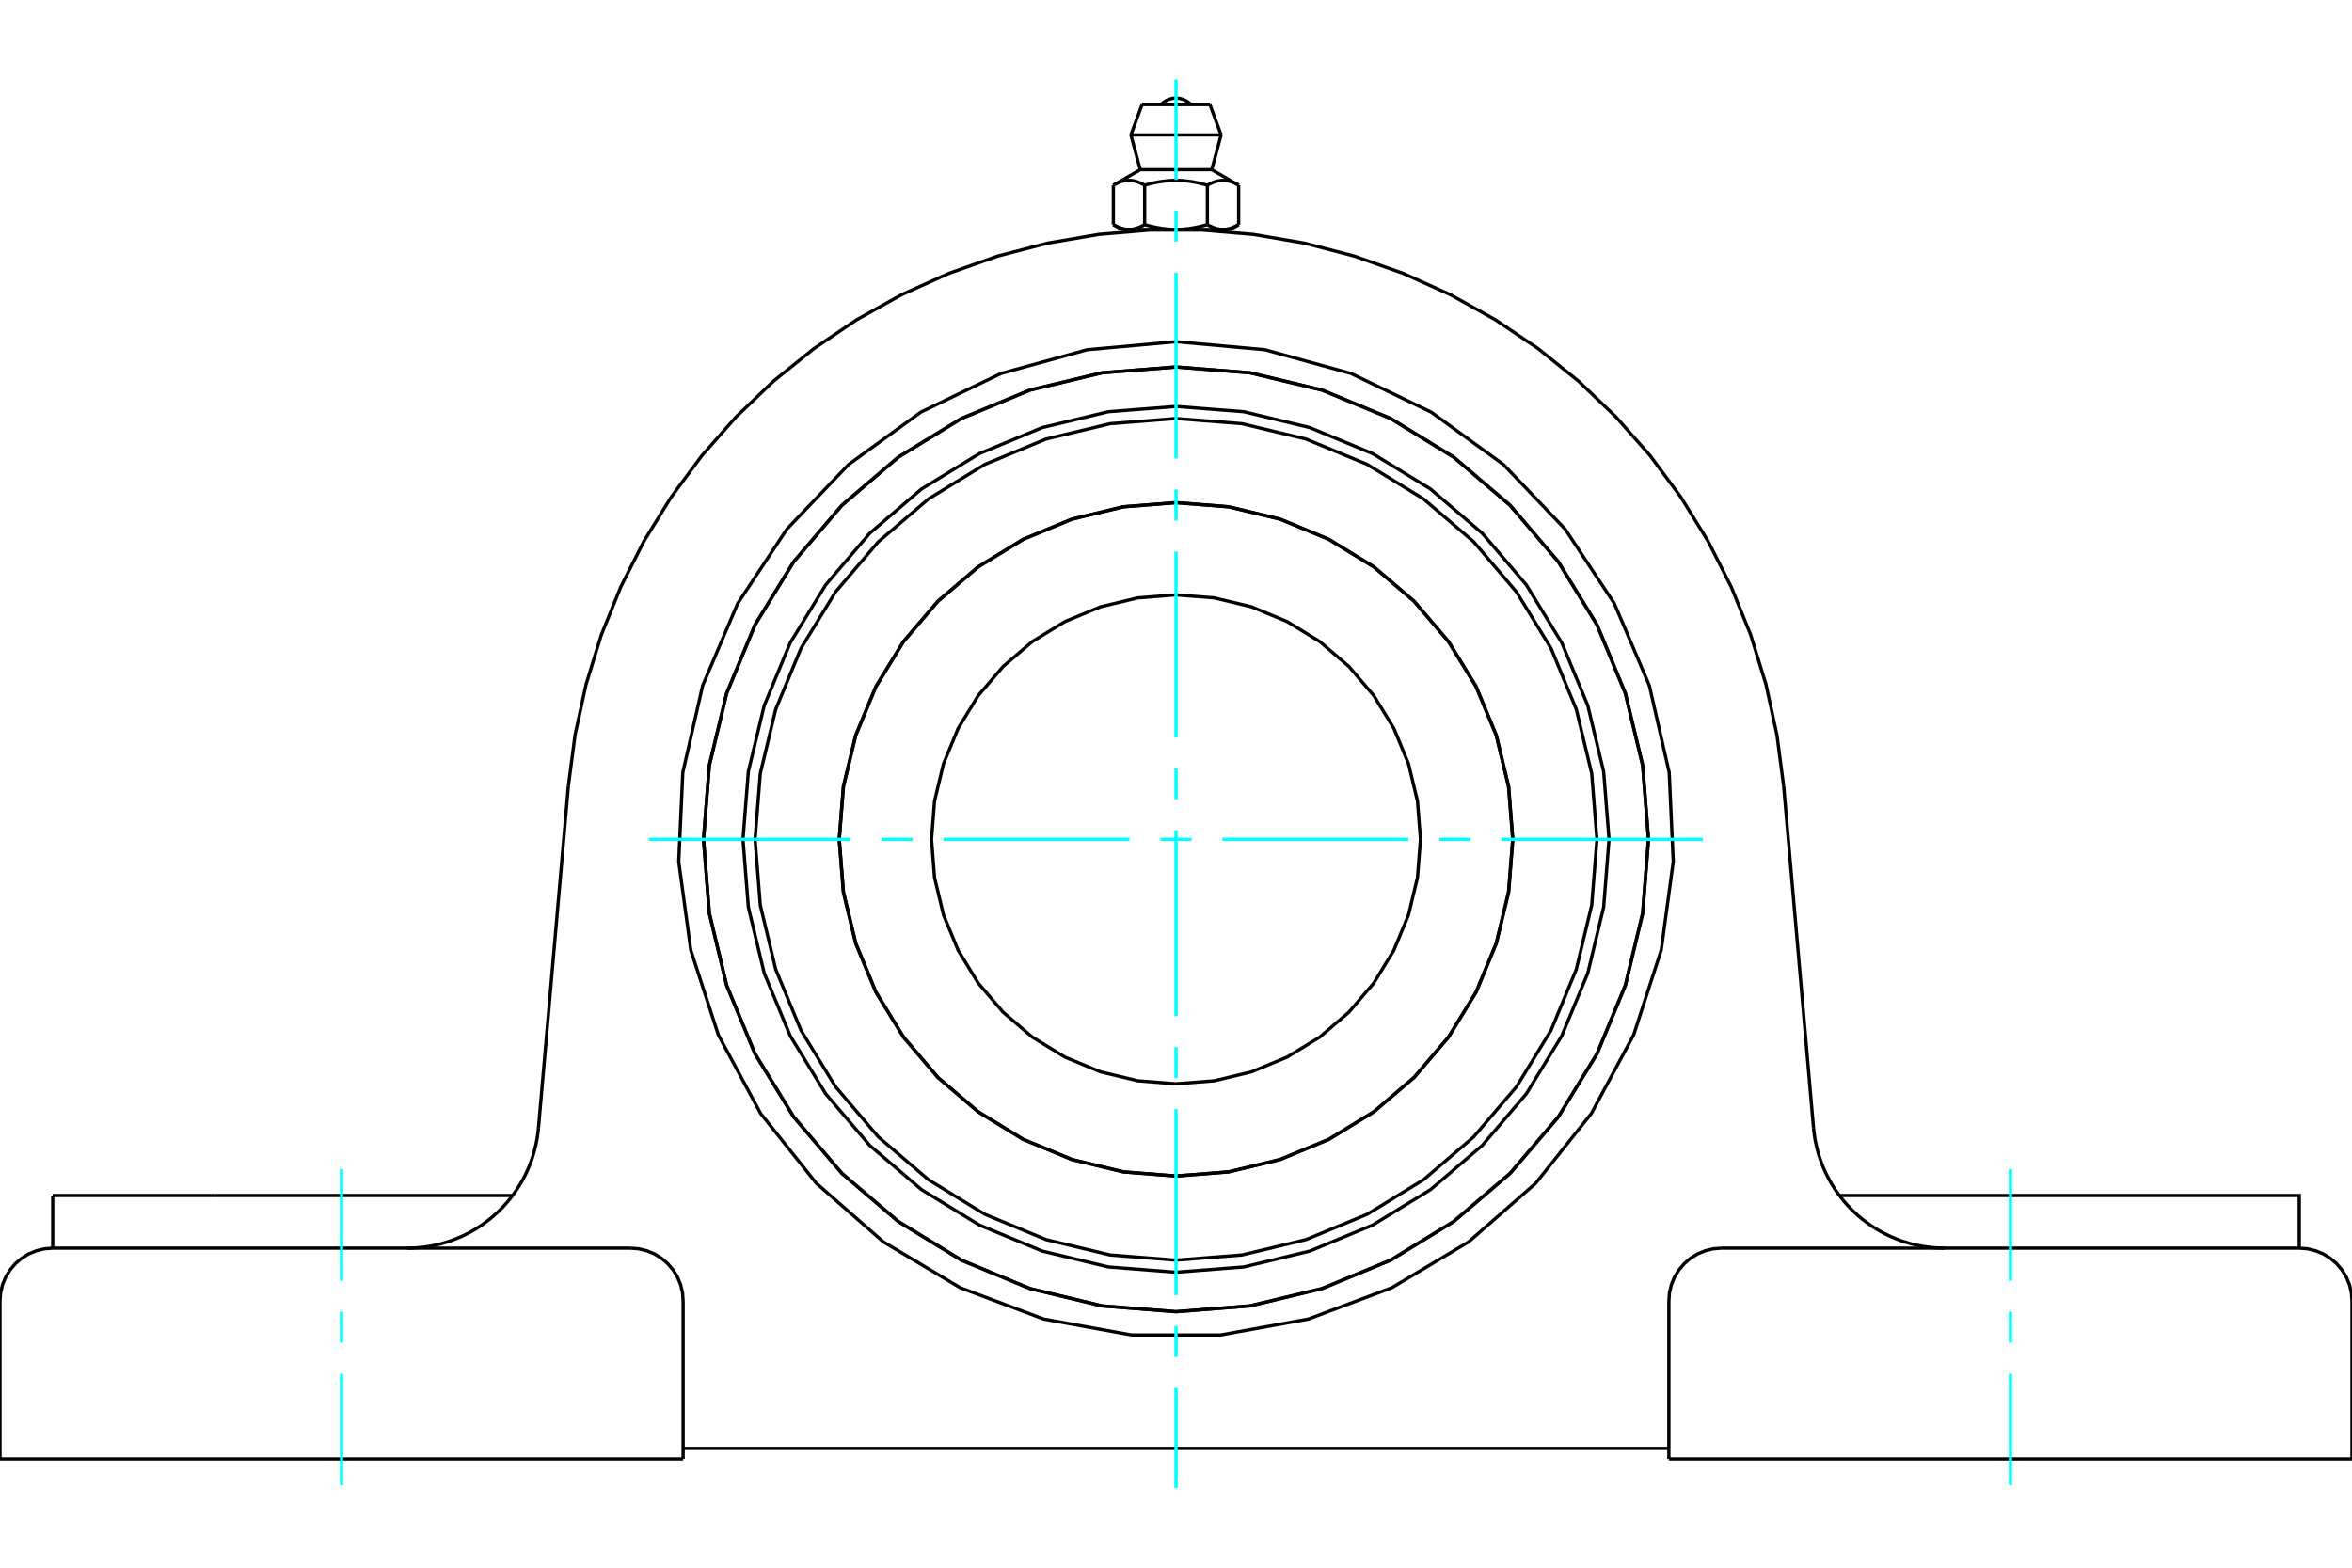 <?xml version="1.0" standalone="no"?>
<!DOCTYPE svg PUBLIC "-//W3C//DTD SVG 1.1//EN"
	"http://www.w3.org/Graphics/SVG/1.1/DTD/svg11.dtd">
<svg xmlns="http://www.w3.org/2000/svg" height="100%" width="100%" viewBox="0 0 36000 24000">
	<rect x="-1800" y="-1200" width="39600" height="26400" style="fill:#FFF"/>
	<g style="fill:none; fill-rule:evenodd" transform="matrix(1 0 0 1 0 0)">
		<g style="fill:none; stroke:#000; stroke-width:50; shape-rendering:geometricPrecision">
			<polyline points="24628,12850 24546,11813 24303,10801 23905,9841 23362,8954 22687,8163 21896,7487 21009,6944 20048,6546 19037,6303 18000,6222 16963,6303 15952,6546 14991,6944 14104,7487 13313,8163 12638,8954 12095,9841 11697,10801 11454,11813 11372,12850 11454,13886 11697,14898 12095,15858 12638,16745 13313,17536 14104,18212 14991,18755 15952,19153 16963,19396 18000,19477 19037,19396 20048,19153 21009,18755 21896,18212 22687,17536 23362,16745 23905,15858 24303,14898 24546,13886 24628,12850"/>
			<polyline points="25232,12850 25143,11718 24878,10615 24444,9566 23851,8599 23114,7736 22251,6999 21283,6406 20235,5972 19131,5707 18000,5618 16869,5707 15765,5972 14717,6406 13749,6999 12886,7736 12149,8599 11556,9566 11122,10615 10857,11718 10768,12850 10857,13981 11122,15084 11556,16133 12149,17100 12886,17963 13749,18700 14717,19293 15765,19727 16869,19992 18000,20081 19131,19992 20235,19727 21283,19293 22251,18700 23114,17963 23851,17100 24444,16133 24878,15084 25143,13981 25232,12850"/>
			<polyline points="23155,12850 23092,12043 22903,11257 22593,10509 22170,9819 21645,9204 21030,8679 20340,8256 19593,7947 18806,7758 18000,7694 17194,7758 16407,7947 15660,8256 14970,8679 14355,9204 13830,9819 13407,10509 13097,11257 12908,12043 12845,12850 12908,13656 13097,14442 13407,15190 13830,15880 14355,16495 14970,17020 15660,17443 16407,17752 17194,17941 18000,18005 18806,17941 19593,17752 20340,17443 21030,17020 21645,16495 22170,15880 22593,15190 22903,14442 23092,13656 23155,12850"/>
			<polyline points="24443,12850 24363,11842 24127,10859 23740,9925 23212,9063 22556,8294 21787,7637 20925,7109 19991,6722 19008,6486 18000,6407 16992,6486 16009,6722 15075,7109 14213,7637 13444,8294 12788,9063 12260,9925 11873,10859 11637,11842 11557,12850 11637,13857 11873,14840 12260,15774 12788,16636 13444,17405 14213,18062 15075,18590 16009,18977 16992,19213 18000,19292 19008,19213 19991,18977 20925,18590 21787,18062 22556,17405 23212,16636 23740,15774 24127,14840 24363,13857 24443,12850"/>
			<polyline points="23154,12850 23090,12043 22901,11257 22592,10510 22169,9820 21644,9205 21029,8680 20340,8258 19593,7948 18806,7759 18000,7696 17194,7759 16407,7948 15660,8258 14971,8680 14356,9205 13831,9820 13408,10510 13099,11257 12910,12043 12846,12850 12910,13656 13099,14442 13408,15189 13831,15879 14356,16494 14971,17019 15660,17441 16407,17751 17194,17940 18000,18003 18806,17940 19593,17751 20340,17441 21029,17019 21644,16494 22169,15879 22592,15189 22901,14442 23090,13656 23154,12850"/>
			<polyline points="21742,12850 21696,12264 21559,11693 21334,11150 21028,10650 20646,10203 20200,9822 19699,9515 19156,9290 18585,9153 18000,9107 17415,9153 16844,9290 16301,9515 15800,9822 15354,10203 14972,10650 14666,11150 14441,11693 14304,12264 14258,12850 14304,13435 14441,14006 14666,14549 14972,15049 15354,15496 15800,15877 16301,16184 16844,16409 17415,16546 18000,16592 18585,16546 19156,16409 19699,16184 20200,15877 20646,15496 21028,15049 21334,14549 21559,14006 21696,13435 21742,12850"/>
			<polyline points="8699,12036 8802,11251 8970,10478 9203,9722 9500,8988 9857,8283 10273,7610 10744,6974 11268,6381 11840,5834 12456,5338 13112,4895 13803,4510 14524,4185 15270,3921 16036,3722 16816,3589 17604,3522 18396,3522 19184,3589 19964,3722 20730,3921 21476,4185 22197,4510 22888,4895 23544,5338 24160,5834 24732,6381 25256,6974 25727,7610 26143,8283 26500,8988 26797,9722 27030,10478 27198,11251 27301,12036"/>
			<line x1="25544" y1="22335" x2="36000" y2="22335"/>
			<line x1="10456" y1="22335" x2="0" y2="22335"/>
			<polyline points="35193,19108 35193,18302 32705,18302 28154,18302"/>
			<line x1="35193" y1="19108" x2="26350" y2="19108"/>
			<polyline points="27758,17268 27768,17353 27780,17437 27797,17521 27817,17604 27840,17686 27867,17767 27897,17847 27931,17926 27968,18003 28008,18078 28052,18152 28098,18224 28148,18293 28200,18361 28255,18426 28313,18489 28374,18549 28437,18607 28502,18662 28570,18714 28640,18764 28711,18810 28785,18853 28861,18893 28938,18930 29016,18963 29096,18994 29178,19020 29260,19044 29343,19063 29427,19080 29511,19092 29596,19101 29682,19107 29767,19108"/>
			<line x1="807" y1="19108" x2="807" y2="18302"/>
			<line x1="3295" y1="18302" x2="807" y2="18302"/>
			<line x1="7846" y1="18302" x2="3295" y2="18302"/>
			<polyline points="6233,19108 6318,19107 6404,19101 6489,19092 6573,19080 6657,19063 6740,19044 6822,19020 6904,18994 6984,18963 7062,18930 7139,18893 7215,18853 7289,18810 7360,18764 7430,18714 7498,18662 7563,18607 7626,18549 7687,18489 7745,18426 7800,18361 7852,18293 7902,18224 7948,18152 7992,18078 8032,18003 8069,17926 8103,17847 8133,17767 8160,17686 8183,17604 8203,17521 8220,17437 8232,17353 8242,17268"/>
			<line x1="807" y1="19108" x2="9650" y2="19108"/>
			<polyline points="25232,12850 25143,11718 24878,10615 24444,9566 23851,8599 23114,7736 22251,6999 21283,6406 20235,5972 19131,5707 18000,5618 16869,5707 15765,5972 14717,6406 13749,6999 12886,7736 12149,8599 11556,9566 11122,10615 10857,11718 10768,12850 10857,13981 11122,15084 11556,16133 12149,17100 12886,17963 13749,18700 14717,19293 15765,19727 16869,19992 18000,20081 19131,19992 20235,19727 21283,19293 22251,18700 23114,17963 23851,17100 24444,16133 24878,15084 25143,13981 25232,12850"/>
			<polyline points="18000,5231 19360,5354 20677,5717 21907,6310 23012,7112 23956,8100 24709,9239 25245,10495 25549,11827 25611,13191 25427,14545 25005,15844 24358,17046 23506,18114 22478,19013 21305,19713 20027,20193 18683,20437 17317,20437 15973,20193 14695,19713 13522,19013 12494,18114 11642,17046 10995,15844 10573,14545 10389,13191 10451,11827 10755,10495 11291,9239 12044,8100 12988,7112 14093,6310 15323,5717 16640,5354 18000,5231"/>
			<polyline points="26350,19108 26224,19118 26101,19148 25984,19196 25876,19262 25780,19345 25698,19441 25631,19549 25583,19666 25553,19789 25544,19915"/>
			<polyline points="36000,22335 36000,19915 35990,19789 35961,19666 35912,19549 35846,19441 35764,19345 35667,19262 35560,19196 35443,19148 35320,19118 35193,19108"/>
			<line x1="25544" y1="19915" x2="25544" y2="22335"/>
			<polyline points="10456,19915 10447,19789 10417,19666 10369,19549 10302,19441 10220,19345 10124,19262 10016,19196 9899,19148 9776,19118 9650,19108"/>
			<polyline points="807,19108 680,19118 557,19148 440,19196 333,19262 236,19345 154,19441 88,19549 39,19666 10,19789 0,19915"/>
			<line x1="0" y1="22335" x2="0" y2="19915"/>
			<line x1="10456" y1="19915" x2="10456" y2="22335"/>
			<line x1="27301" y1="12036" x2="27758" y2="17268"/>
			<line x1="8242" y1="17268" x2="8699" y2="12036"/>
			<line x1="25544" y1="22174" x2="10456" y2="22174"/>
			<line x1="18520" y1="1601" x2="17480" y2="1601"/>
			<line x1="17310" y1="2066" x2="18690" y2="2066"/>
			<line x1="17453" y1="2598" x2="18547" y2="2598"/>
			<polyline points="17520,2836 17505,2827 17489,2819 17474,2811 17460,2805 17445,2798 17431,2792 17418,2787 17404,2782 17390,2778 17377,2775 17364,2771 17351,2769 17338,2766 17325,2764 17312,2763 17299,2762 17287,2762 17274,2762 17261,2762 17249,2763 17236,2764 17223,2766 17210,2769 17197,2771 17184,2775 17170,2778 17157,2782 17143,2787 17129,2792 17115,2798 17101,2805 17086,2811 17071,2819 17056,2827 17041,2836"/>
			<polyline points="18480,2836 18448,2827 18418,2819 18388,2811 18359,2805 18330,2798 18302,2792 18274,2787 18247,2782 18220,2778 18193,2775 18167,2771 18141,2769 18115,2766 18089,2764 18064,2763 18038,2762 18013,2762 17987,2762 17962,2762 17936,2763 17911,2764 17885,2766 17859,2769 17833,2771 17807,2775 17780,2778 17753,2782 17726,2787 17698,2792 17670,2798 17641,2805 17612,2811 17582,2819 17552,2827 17520,2836"/>
			<polyline points="18959,2836 18944,2827 18929,2819 18914,2811 18899,2805 18885,2798 18871,2792 18857,2787 18843,2782 18830,2778 18816,2775 18803,2771 18790,2769 18777,2766 18764,2764 18751,2763 18739,2762 18726,2762 18713,2762 18701,2762 18688,2763 18675,2764 18662,2766 18649,2769 18636,2771 18623,2775 18610,2778 18596,2782 18582,2787 18569,2792 18555,2798 18540,2805 18526,2811 18511,2819 18495,2827 18480,2836"/>
			<line x1="17041" y1="3438" x2="17041" y2="2836"/>
			<polyline points="17041,3438 17048,3442 17055,3446 17062,3450 17069,3453 17076,3457 17083,3461 17090,3464 17097,3467 17104,3470 17111,3474 17118,3476 17125,3479 17131,3482 17138,3485 17145,3487 17152,3489 17158,3492 17165,3494 17172,3496 17179,3498 17185,3500 17192,3501 17199,3503 17205,3504 17212,3505 17219,3507 17226,3508 17232,3509 17239,3510 17246,3510 17253,3511 17260,3511 17267,3512 17273,3512 17280,3512 17287,3512 17294,3512 17301,3511 17308,3511 17315,3510 17322,3510 17328,3509 17335,3508 17342,3507 17349,3505 17355,3504 17362,3503 17369,3501 17375,3500 17382,3498 17389,3496 17396,3494 17402,3492 17409,3489 17416,3487 17423,3485 17429,3482 17436,3479 17443,3476 17450,3474 17457,3470 17464,3467 17471,3464 17478,3461 17485,3457 17492,3453 17499,3450 17506,3446 17513,3442 17520,3438 17520,2836"/>
			<polyline points="17520,3438 17535,3442 17549,3446 17563,3450 17577,3453 17592,3457 17606,3461 17619,3464 17633,3467 17647,3470 17661,3474 17675,3476 17688,3479 17702,3482 17716,3485 17729,3487 17743,3489 17756,3492 17770,3494 17783,3496 17796,3498 17810,3500 17823,3501 17837,3503 17850,3504 17864,3505 17877,3507 17891,3508 17904,3509 17918,3510 17931,3510 17945,3511 17959,3511 17972,3512 17986,3512 18000,3512 17280,3512"/>
			<polyline points="18480,3438 18487,3442 18494,3446 18501,3450 18508,3453 18515,3457 18522,3461 18529,3464 18536,3467 18543,3470 18550,3474 18557,3476 18564,3479 18571,3482 18577,3485 18584,3487 18591,3489 18598,3492 18604,3494 18611,3496 18618,3498 18625,3500 18631,3501 18638,3503 18645,3504 18651,3505 18658,3507 18665,3508 18672,3509 18678,3510 18685,3510 18692,3511 18699,3511 18706,3512 18713,3512 18720,3512"/>
			<polyline points="18000,3512 18014,3512 18028,3512 18041,3511 18055,3511 18069,3510 18082,3510 18096,3509 18109,3508 18123,3507 18136,3505 18150,3504 18163,3503 18177,3501 18190,3500 18204,3498 18217,3496 18230,3494 18244,3492 18257,3489 18271,3487 18284,3485 18298,3482 18312,3479 18325,3476 18339,3474 18353,3470 18367,3467 18381,3464 18394,3461 18408,3457 18423,3453 18437,3450 18451,3446 18465,3442 18480,3438"/>
			<line x1="18720" y1="3512" x2="18000" y2="3512"/>
			<polyline points="18720,3512 18727,3512 18733,3512 18740,3511 18747,3511 18754,3510 18761,3510 18768,3509 18774,3508 18781,3507 18788,3505 18795,3504 18801,3503 18808,3501 18815,3500 18821,3498 18828,3496 18835,3494 18842,3492 18848,3489 18855,3487 18862,3485 18869,3482 18875,3479 18882,3476 18889,3474 18896,3470 18903,3467 18910,3464 18917,3461 18924,3457 18931,3453 18938,3450 18945,3446 18952,3442 18959,3438"/>
			<line x1="18831" y1="3512" x2="18720" y2="3512"/>
			<line x1="17280" y1="3512" x2="17169" y2="3512"/>
			<line x1="18959" y1="3438" x2="18959" y2="2836"/>
			<line x1="18480" y1="3438" x2="18480" y2="2836"/>
			<polyline points="18230,1601 18192,1566 18149,1538 18101,1518 18051,1505 18000,1501 17949,1505 17899,1518 17851,1538 17808,1566 17770,1601"/>
			<line x1="18690" y1="2066" x2="18520" y2="1601"/>
			<polyline points="17480,1601 17310,2066 17453,2598"/>
			<line x1="18547" y1="2598" x2="18690" y2="2066"/>
			<line x1="17407" y1="3512" x2="17407" y2="3532"/>
			<line x1="18593" y1="3532" x2="18593" y2="3512"/>
			<line x1="17453" y1="2598" x2="17041" y2="2836"/>
			<line x1="18959" y1="2836" x2="18547" y2="2598"/>
			<line x1="18831" y1="3512" x2="18959" y2="3438"/>
			<line x1="17041" y1="3438" x2="17169" y2="3512"/>
		</g>
		<g style="fill:none; stroke:#0FF; stroke-width:50; shape-rendering:geometricPrecision">
			<line x1="18000" y1="22783" x2="18000" y2="21248"/>
			<line x1="18000" y1="20774" x2="18000" y2="20300"/>
			<line x1="18000" y1="19826" x2="18000" y2="16980"/>
			<line x1="18000" y1="16506" x2="18000" y2="16031"/>
			<line x1="18000" y1="15557" x2="18000" y2="12711"/>
			<line x1="18000" y1="12237" x2="18000" y2="11763"/>
			<line x1="18000" y1="11289" x2="18000" y2="8443"/>
			<line x1="18000" y1="7969" x2="18000" y2="7494"/>
			<line x1="18000" y1="7020" x2="18000" y2="4174"/>
			<line x1="18000" y1="3700" x2="18000" y2="3226"/>
			<line x1="18000" y1="2752" x2="18000" y2="1217"/>
			<line x1="9934" y1="12850" x2="13020" y2="12850"/>
			<line x1="13494" y1="12850" x2="13969" y2="12850"/>
			<line x1="14443" y1="12850" x2="17289" y2="12850"/>
			<line x1="17763" y1="12850" x2="18237" y2="12850"/>
			<line x1="18711" y1="12850" x2="21557" y2="12850"/>
			<line x1="22031" y1="12850" x2="22506" y2="12850"/>
			<line x1="22980" y1="12850" x2="26066" y2="12850"/>
			<line x1="5228" y1="22738" x2="5228" y2="21030"/>
			<line x1="5228" y1="20556" x2="5228" y2="20081"/>
			<line x1="5228" y1="19607" x2="5228" y2="17898"/>
			<line x1="30772" y1="22738" x2="30772" y2="21030"/>
			<line x1="30772" y1="20556" x2="30772" y2="20081"/>
			<line x1="30772" y1="19607" x2="30772" y2="17898"/>
		</g>
	</g>
</svg>
